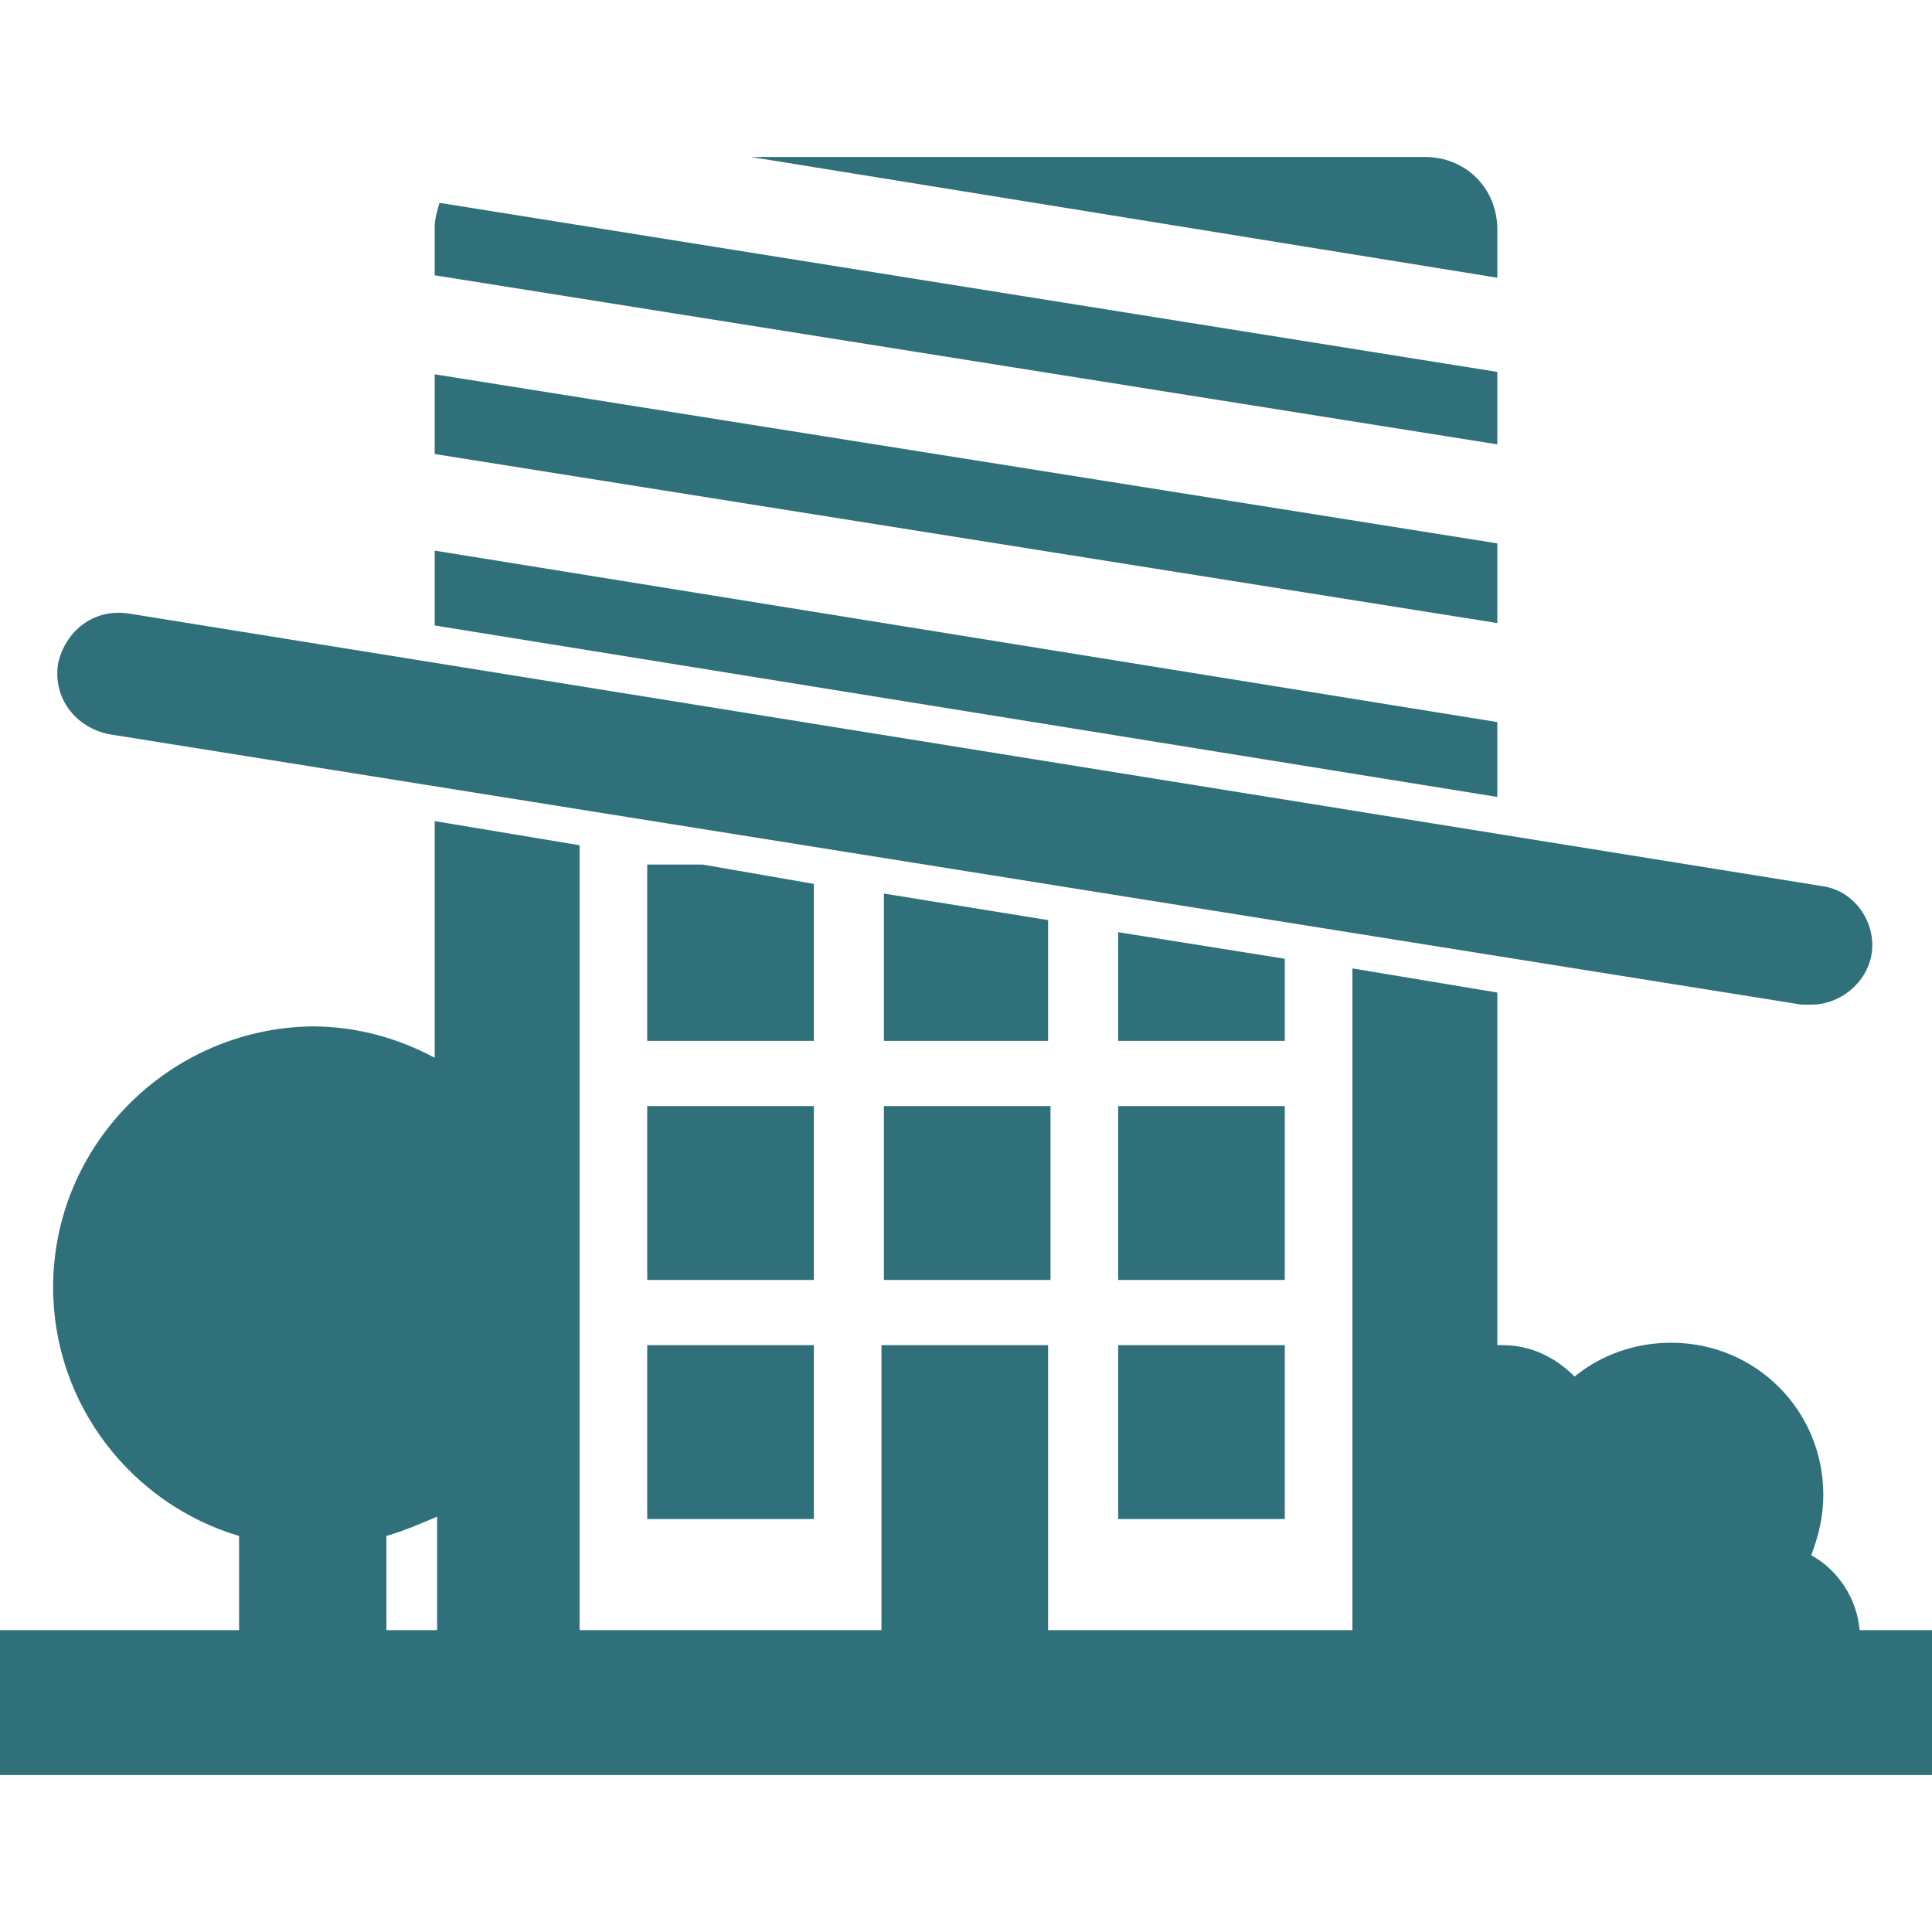 <?xml version="1.0" encoding="UTF-8"?> <svg xmlns="http://www.w3.org/2000/svg" xmlns:xlink="http://www.w3.org/1999/xlink" version="1.1" id="Laag_1" x="0px" y="0px" viewBox="0 0 80 80" style="enable-background:new 0 0 80 80;" xml:space="preserve"> <style type="text/css"> .st0{fill:#30707B;} </style> <g> <polygon class="st0" points="43.4,38.1 36.6,37 36.6,43.1 43.4,43.1 "></polygon> <rect x="36.6" y="45.8" class="st0" width="6.9" height="7.2"></rect> <polygon class="st0" points="33.7,36.6 29.1,35.8 26.8,35.8 26.8,43.1 33.7,43.1 "></polygon> <rect x="26.8" y="55.7" class="st0" width="6.9" height="7.2"></rect> <rect x="26.8" y="45.8" class="st0" width="6.9" height="7.2"></rect> <polygon class="st0" points="53.2,39.7 46.3,38.6 46.3,43.1 53.2,43.1 "></polygon> <path class="st0" d="M77,67.5c-0.1-1.3-0.9-2.5-2-3.1c0.3-0.8,0.5-1.6,0.5-2.5c0-3.5-2.8-6.3-6.3-6.3c-1.5,0-2.9,0.5-4,1.4 c-0.8-0.8-1.8-1.3-3-1.3c-0.1,0-0.2,0-0.2,0V41.1l-6-1v27.4H43.4V55.7h-6.9v11.8H24V35l-6-1v9.8c-1.5-0.8-3.2-1.3-5.1-1.3 C7,42.6,2.2,47.4,2.2,53.3c0,4.9,3.3,9,7.7,10.3v3.9H0v6h80v-6H77z M18,67.5H16v-3.9c0.7-0.2,1.4-0.5,2.1-0.8V67.5z"></path> <rect x="46.3" y="45.8" class="st0" width="6.9" height="7.2"></rect> <rect x="46.3" y="55.7" class="st0" width="6.9" height="7.2"></rect> </g> <path class="st0" d="M75.5,36.7L5.3,25.4c-1.4-0.2-2.6,0.7-2.9,2.1c-0.2,1.4,0.7,2.6,2.1,2.9l70.1,11.2c0.1,0,0.3,0,0.4,0 c1.2,0,2.3-0.9,2.5-2.1C77.7,38.2,76.8,36.9,75.5,36.7z"></path> <g> <path class="st0" d="M18,11.4l44,7v-3l-43.8-7c-0.1,0.3-0.2,0.7-0.2,1V11.4z"></path> <polygon class="st0" points="62,22.5 18,15.5 18,18.8 62,25.8 "></polygon> <path class="st0" d="M62,11.5V9.5c0-1.7-1.3-3-3-3H31.1L62,11.5z"></path> <polygon class="st0" points="18,22.8 18,25.9 62,33 62,29.9 "></polygon> </g> </svg> 